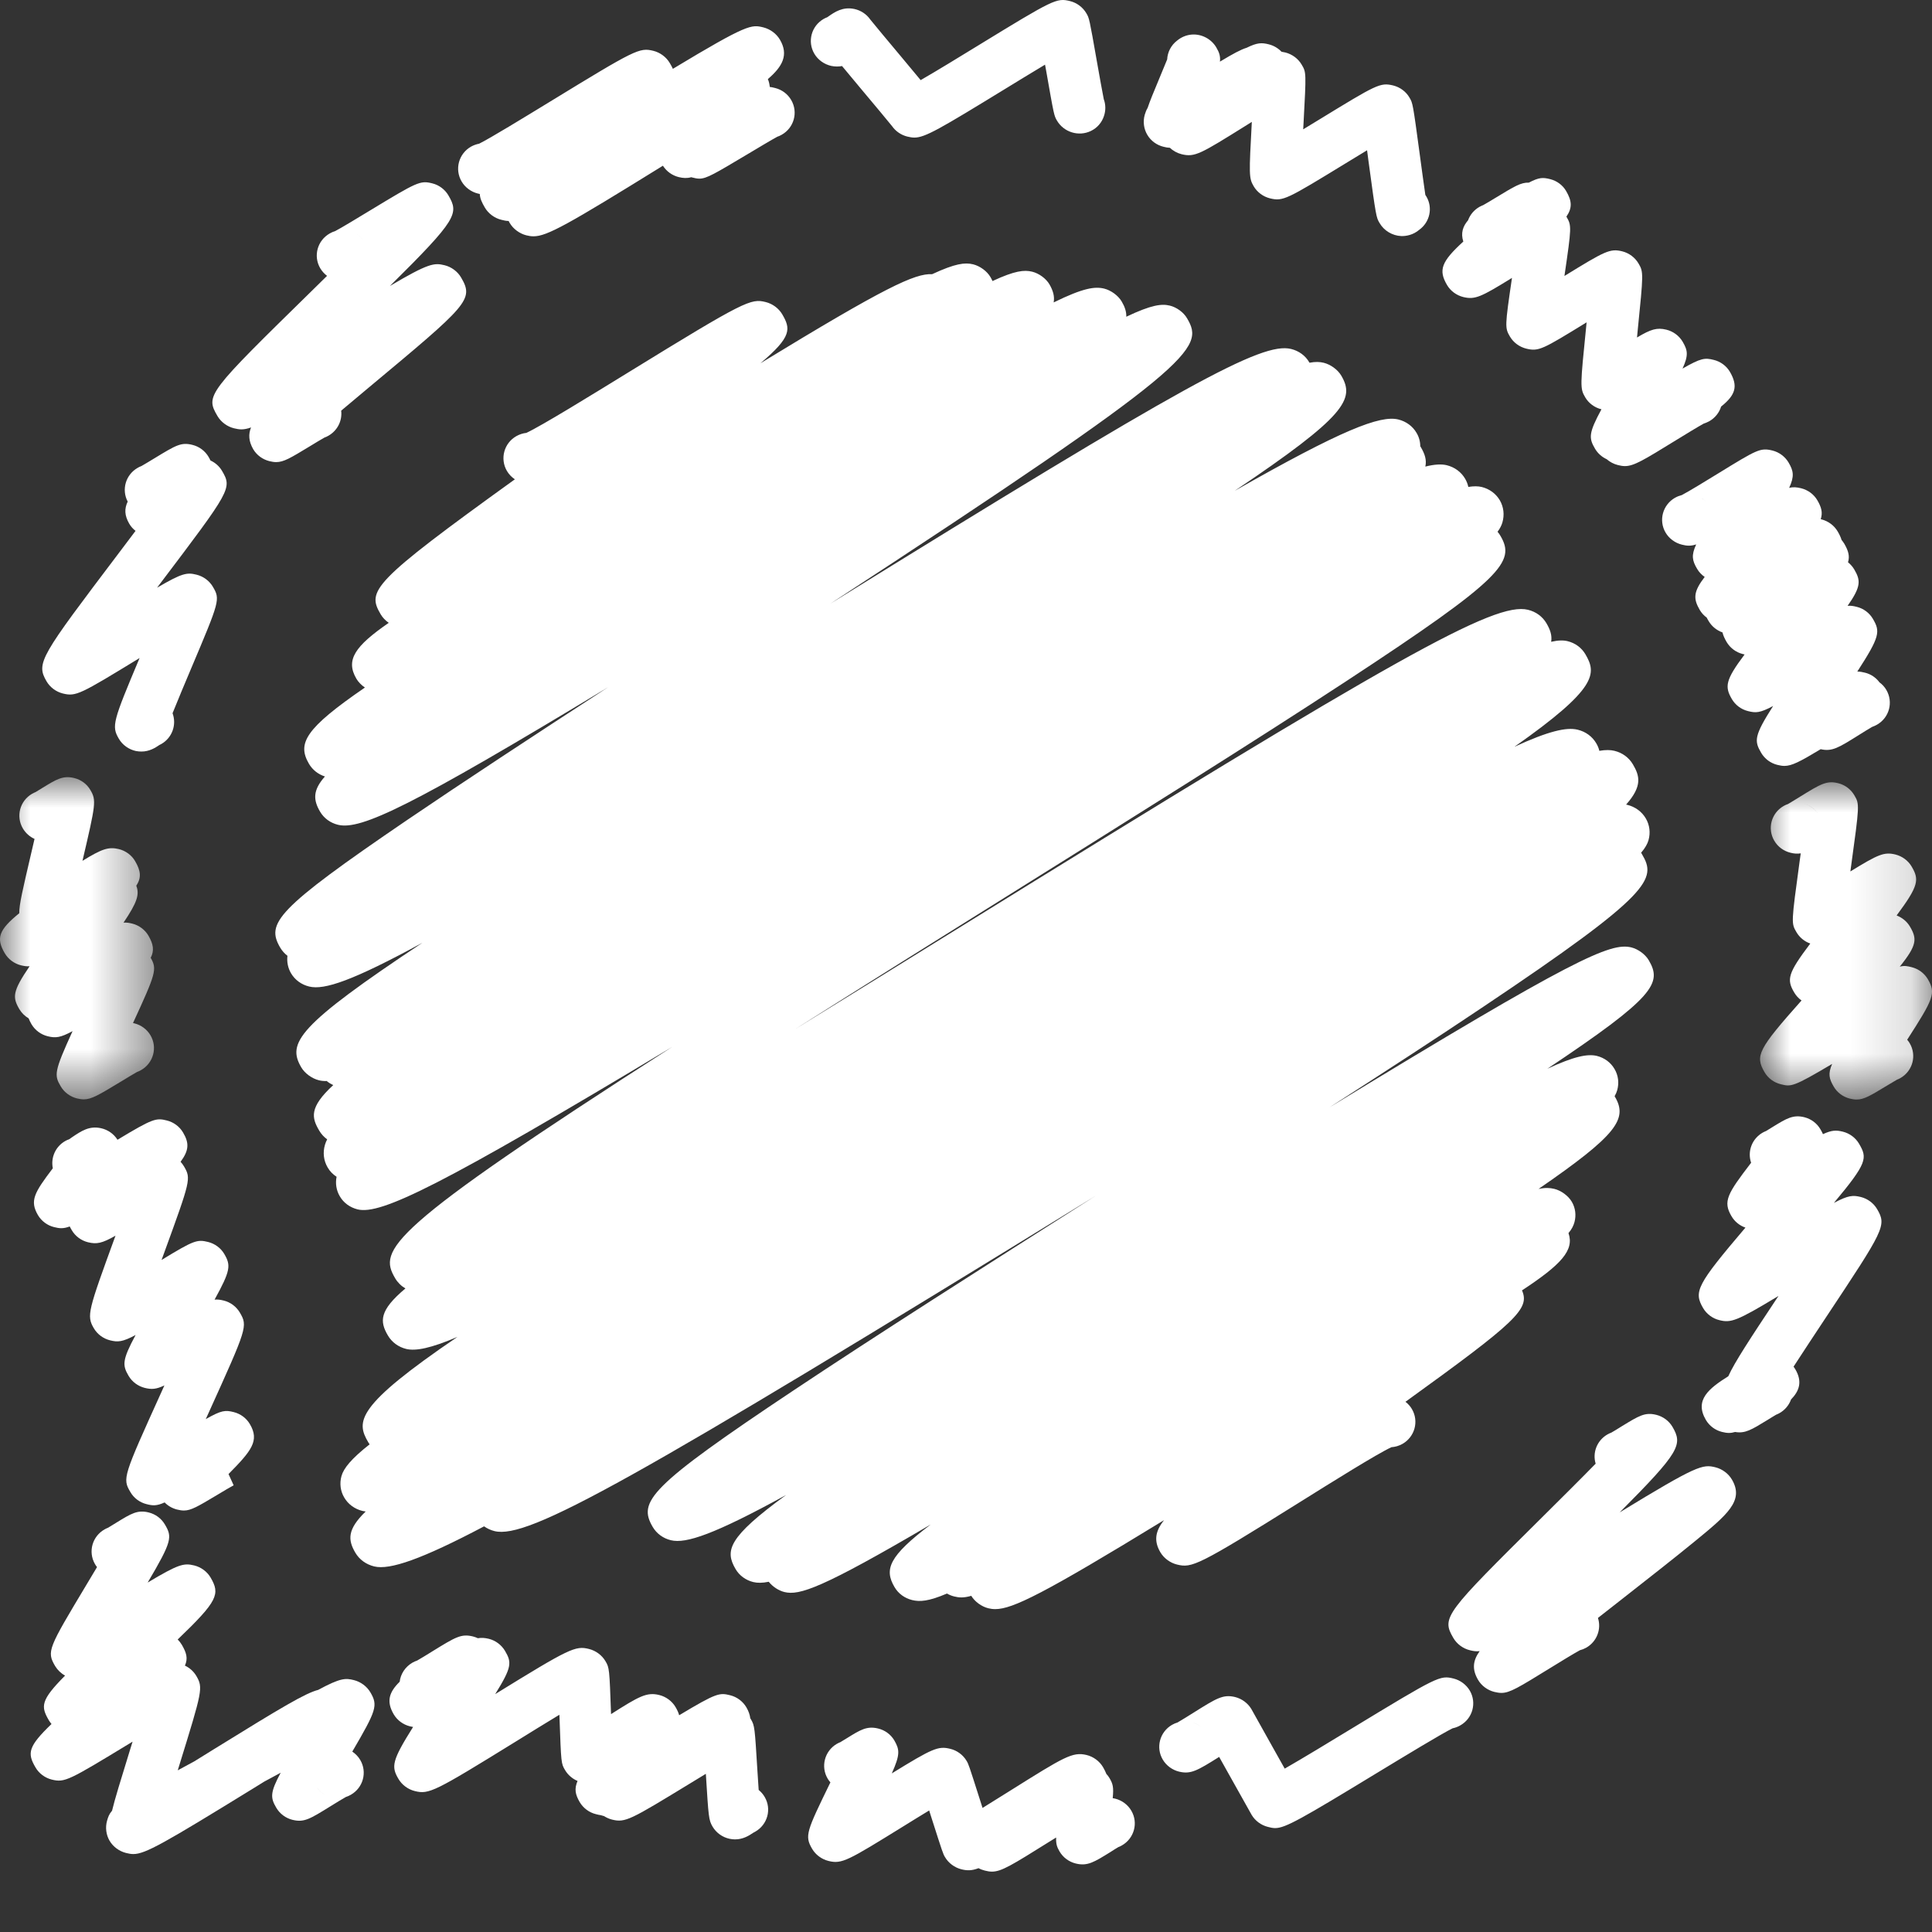 <?xml version="1.0" encoding="UTF-8"?>
<svg xmlns="http://www.w3.org/2000/svg" xmlns:xlink="http://www.w3.org/1999/xlink" width="32" height="32" viewBox="0 0 32 32">
  <rect x="0" y="0" width="32" height="32" fill="#333333" stroke="none"/>
  <defs>
    <polygon id="a" points="0 0 2.848 0 2.848 5.255 0 5.255"></polygon>
    <polygon id="c" points="0 0 2.553 0 2.553 5.337 0 5.337"></polygon>
  </defs>
  <g fill="none" fill-rule="evenodd">
    <path fill="#FFF" d="M19.892 28.6C19.851 28.569 19.805 28.546 19.757 28.531 19.804 28.545 19.85 28.568 19.892 28.6M24.076 27.802C23.849 27.746 23.819 27.761 22.372 28.64 22.035 28.845 21.579 29.122 21.279 29.294 21.221 29.191 21.156 29.074 21.091 28.959 20.914 28.642 20.74 28.331 20.727 28.308 20.668 28.209 20.569 28.136 20.456 28.108 20.258 28.061 20.153 28.126 19.766 28.369 19.683 28.421 19.563 28.496 19.503 28.53 19.472 28.539 19.442 28.552 19.412 28.569 19.208 28.687 19.14 28.946 19.26 29.146 19.319 29.245 19.418 29.317 19.53 29.344 19.723 29.39 19.828 29.329 20.193 29.1 20.24 29.184 20.291 29.274 20.342 29.366 20.527 29.697 20.717 30.036 20.73 30.058 20.788 30.157 20.887 30.231 21 30.259 21.043 30.27 21.079 30.279 21.12 30.279 21.289 30.279 21.551 30.13 22.821 29.357 23.271 29.084 23.877 28.716 24.06 28.626 24.104 28.617 24.147 28.601 24.187 28.578 24.392 28.462 24.462 28.205 24.345 28.003 24.287 27.904 24.188 27.83 24.076 27.802M28.413 24.303C28.2 24.251 28.113 24.265 26.827 25.05 27.83 24.043 27.873 23.927 27.701 23.632 27.642 23.533 27.545 23.462 27.433 23.434 27.246 23.388 27.149 23.448 26.861 23.624 26.796 23.664 26.732 23.705 26.69 23.728 26.668 23.736 26.645 23.747 26.624 23.759 26.45 23.859 26.374 24.061 26.429 24.243 26.157 24.521 25.824 24.851 25.544 25.129 23.934 26.726 23.871 26.788 24.072 27.13 24.13 27.23 24.233 27.306 24.346 27.333 24.4 27.347 24.447 27.355 24.508 27.348 24.396 27.504 24.378 27.647 24.481 27.823 24.539 27.922 24.638 27.995 24.75 28.023 24.793 28.033 24.83 28.04 24.868 28.04 25.007 28.04 25.155 27.949 25.658 27.639 25.825 27.536 26.069 27.386 26.168 27.333 26.204 27.324 26.239 27.31 26.273 27.291 26.45 27.19 26.527 26.982 26.467 26.798 26.587 26.703 26.706 26.611 26.817 26.524 27.267 26.171 27.721 25.816 28.057 25.541 28.613 25.086 28.892 24.857 28.686 24.506 28.628 24.407 28.525 24.331 28.413 24.303M18.47 29.791C18.456 29.788 18.443 29.785 18.43 29.783 18.448 29.602 18.433 29.547 18.378 29.453 18.363 29.427 18.345 29.403 18.325 29.382 18.311 29.346 18.293 29.31 18.27 29.27 18.211 29.17 18.109 29.095 17.996 29.068 17.764 29.013 17.627 29.098 16.737 29.656 16.599 29.743 16.427 29.851 16.274 29.945 16.261 29.907 16.249 29.868 16.237 29.829 16.044 29.223 16.042 29.22 16.01 29.166 15.952 29.067 15.852 28.993 15.739 28.966 15.54 28.916 15.443 28.959 14.771 29.373 14.912 29.057 14.902 28.981 14.81 28.822 14.751 28.725 14.654 28.655 14.542 28.629 14.358 28.585 14.25 28.652 14.035 28.785 13.992 28.811 13.95 28.838 13.92 28.855 13.9 28.863 13.88 28.873 13.86 28.884 13.657 29.003 13.59 29.262 13.71 29.462 13.723 29.483 13.738 29.503 13.754 29.522 13.357 30.337 13.325 30.406 13.451 30.622 13.509 30.721 13.609 30.795 13.722 30.823 13.945 30.879 14.043 30.818 14.967 30.247 15.093 30.169 15.249 30.072 15.39 29.987 15.4 30.018 15.41 30.05 15.42 30.082 15.618 30.701 15.62 30.706 15.652 30.759 15.71 30.859 15.812 30.934 15.926 30.962 16.018 30.984 16.091 30.987 16.208 30.943 16.241 30.961 16.277 30.974 16.313 30.983 16.355 30.994 16.392 31 16.43 31 16.587 31 16.761 30.892 17.383 30.503 17.418 30.482 17.454 30.459 17.493 30.435 17.489 30.542 17.506 30.592 17.55 30.667 17.609 30.767 17.707 30.839 17.82 30.866 18.012 30.913 18.123 30.842 18.393 30.675 18.442 30.643 18.49 30.613 18.523 30.594 18.543 30.587 18.561 30.578 18.58 30.567 18.785 30.452 18.857 30.194 18.739 29.992 18.681 29.892 18.583 29.819 18.47 29.791M30.821 19.826C30.694 19.795 30.619 19.794 30.375 19.924 30.931 19.259 30.931 19.182 30.792 18.944 30.734 18.845 30.636 18.772 30.523 18.744 30.414 18.717 30.341 18.717 30.194 18.785 30.183 18.76 30.17 18.735 30.154 18.708 30.097 18.607 30 18.534 29.887 18.505 29.699 18.458 29.59 18.526 29.369 18.661 29.325 18.688 29.282 18.715 29.252 18.733 29.232 18.741 29.213 18.75 29.195 18.76 29.016 18.863 28.94 19.073 29.004 19.259 28.61 19.773 28.534 19.899 28.679 20.144 28.73 20.232 28.813 20.3 28.91 20.333 28.105 21.28 28.049 21.393 28.209 21.666 28.267 21.765 28.367 21.839 28.479 21.866 28.668 21.913 28.763 21.885 29.457 21.465 28.976 22.19 28.73 22.564 28.626 22.795 28.305 22.997 28.061 23.189 28.255 23.519 28.313 23.617 28.409 23.689 28.521 23.717 28.564 23.728 28.601 23.734 28.637 23.734 28.67 23.734 28.702 23.729 28.739 23.718 28.905 23.747 29.012 23.68 29.272 23.521 29.328 23.487 29.382 23.452 29.418 23.432 29.437 23.425 29.455 23.416 29.473 23.406 29.566 23.354 29.632 23.272 29.665 23.18 29.802 23.039 29.858 22.884 29.734 22.676 29.725 22.662 29.717 22.649 29.707 22.636 29.873 22.379 30.077 22.072 30.237 21.83 31.213 20.359 31.251 20.301 31.091 20.027 31.033 19.928 30.934 19.854 30.821 19.826M12.566 29.647C12.559 29.539 12.551 29.422 12.545 29.325 12.501 28.611 12.5 28.583 12.437 28.476 12.433 28.47 12.43 28.465 12.427 28.46 12.42 28.403 12.4 28.343 12.362 28.278 12.304 28.18 12.207 28.107 12.095 28.079 11.917 28.035 11.872 28.036 11.249 28.41 11.238 28.367 11.218 28.324 11.19 28.276 11.132 28.176 11.03 28.101 10.916 28.074 10.712 28.025 10.586 28.095 10.121 28.391 10.094 27.639 10.093 27.623 10.028 27.514 9.97 27.415 9.868 27.34 9.755 27.312 9.531 27.256 9.436 27.298 8.202 28.06 8.481 27.611 8.477 27.535 8.364 27.343 8.305 27.244 8.206 27.17 8.093 27.143 8.029 27.128 7.975 27.124 7.915 27.134 7.889 27.122 7.862 27.112 7.834 27.105 7.64 27.057 7.548 27.113 7.162 27.351 7.064 27.411 6.966 27.473 6.909 27.504 6.882 27.513 6.856 27.525 6.831 27.539 6.71 27.609 6.635 27.728 6.62 27.855 6.445 28.027 6.395 28.179 6.521 28.394 6.579 28.493 6.678 28.566 6.792 28.594 6.809 28.598 6.826 28.601 6.842 28.604 6.49 29.164 6.478 29.259 6.6 29.465 6.658 29.564 6.76 29.639 6.872 29.666 7.105 29.724 7.198 29.676 8.539 28.848 8.766 28.707 9.035 28.541 9.265 28.402 9.266 28.416 9.266 28.43 9.267 28.443 9.294 29.208 9.294 29.208 9.359 29.318 9.406 29.398 9.48 29.462 9.566 29.498 9.51 29.63 9.528 29.722 9.602 29.849 9.66 29.947 9.758 30.021 9.87 30.048 9.899 30.056 9.926 30.062 9.951 30.065 9.965 30.069 9.978 30.073 9.992 30.077 9.996 30.078 10 30.079 10.004 30.08 10.045 30.106 10.089 30.126 10.137 30.138 10.358 30.193 10.44 30.143 11.445 29.53 11.522 29.483 11.607 29.431 11.691 29.38 11.736 30.101 11.738 30.144 11.802 30.254 11.863 30.357 11.966 30.431 12.083 30.456 12.115 30.463 12.146 30.466 12.175 30.466 12.305 30.466 12.404 30.406 12.478 30.355 12.488 30.35 12.499 30.345 12.508 30.339 12.713 30.223 12.784 29.965 12.666 29.764 12.64 29.719 12.606 29.68 12.566 29.647"></path>
    <g transform="translate(29.152 12.957)">
      <mask id="b" fill="#fff">
        <use xlink:href="#a"></use>
      </mask>
      <path fill="#FFF" d="M0.717,0.35 C0.815,0.376 0.911,0.436 0.975,0.544 C0.916,0.445 0.822,0.378 0.717,0.35 M2.437,4.264 C2.875,3.584 2.915,3.495 2.779,3.261 C2.721,3.163 2.624,3.091 2.513,3.063 C2.44,3.045 2.392,3.033 2.314,3.054 C2.604,2.694 2.6,2.591 2.484,2.392 C2.435,2.307 2.354,2.241 2.262,2.206 C2.63,1.711 2.638,1.612 2.511,1.396 C2.453,1.297 2.354,1.224 2.241,1.196 C2.055,1.151 1.957,1.193 1.496,1.477 C1.499,1.457 1.502,1.438 1.504,1.418 C1.649,0.364 1.649,0.364 1.561,0.214 C1.503,0.115 1.405,0.042 1.293,0.015 C1.102,-0.032 1.002,0.03 0.67,0.234 C0.591,0.283 0.512,0.332 0.463,0.36 C0.438,0.368 0.414,0.379 0.39,0.393 C0.186,0.51 0.117,0.768 0.236,0.969 C0.294,1.068 0.391,1.14 0.504,1.167 C0.567,1.183 0.62,1.186 0.674,1.177 C0.668,1.221 0.662,1.264 0.656,1.305 C0.516,2.334 0.516,2.334 0.602,2.481 C0.653,2.569 0.735,2.637 0.832,2.671 C0.46,3.164 0.437,3.265 0.566,3.482 C0.596,3.534 0.638,3.579 0.687,3.614 C-0.037,4.427 -0.084,4.531 0.075,4.803 C0.132,4.901 0.229,4.973 0.341,5.001 C0.514,5.044 0.542,5.052 1.194,4.665 C1.123,4.829 1.144,4.911 1.22,5.04 C1.277,5.139 1.373,5.21 1.485,5.239 C1.527,5.249 1.564,5.255 1.599,5.255 C1.72,5.255 1.827,5.191 2.071,5.043 C2.147,4.998 2.222,4.952 2.266,4.927 C2.286,4.919 2.307,4.91 2.327,4.898 C2.53,4.78 2.598,4.522 2.478,4.321 C2.466,4.301 2.452,4.282 2.437,4.264" mask="url(#b)"></path>
    </g>
    <path fill="#FFF" d="M5.411 29.743C5.411 29.743 5.411 29.743 5.411 29.743 5.431 29.752 5.452 29.76 5.472 29.766 5.452 29.76 5.431 29.752 5.411 29.743L5.411 29.743ZM5.374 29.723C5.318 29.69 5.266 29.641 5.227 29.575 5.264 29.637 5.315 29.688 5.374 29.723L5.374 29.723ZM6.135 28.031C6.077 27.932 5.975 27.856 5.862 27.828 5.725 27.794 5.643 27.788 5.27 27.99 5.062 28.043 4.681 28.268 3.55 28.968 3.444 29.033 3.33 29.103 3.216 29.175 3.118 29.227 3.028 29.276 2.944 29.322 2.954 29.289 2.964 29.256 2.974 29.225 3.352 28.002 3.366 27.955 3.252 27.759 3.208 27.685 3.142 27.625 3.063 27.588 3.117 27.466 3.087 27.372 3.011 27.242 2.992 27.21 2.969 27.181 2.943 27.155 3.612 26.514 3.648 26.403 3.488 26.129 3.43 26.03 3.33 25.957 3.218 25.929 3.043 25.886 2.956 25.907 2.446 26.212 2.854 25.522 2.853 25.457 2.731 25.25 2.673 25.151 2.576 25.079 2.463 25.051 2.278 25.005 2.174 25.068 1.924 25.222 1.874 25.253 1.823 25.285 1.79 25.304 1.771 25.311 1.752 25.32 1.735 25.33 1.529 25.444 1.456 25.701 1.572 25.904 1.582 25.922 1.594 25.94 1.607 25.956 1.547 26.057 1.487 26.157 1.434 26.245.796 27.309.771 27.351.913 27.595.953 27.661 1.01 27.716 1.078 27.753.669 28.165.675 28.264.81 28.495.823 28.516.837 28.536.853 28.555.465 28.928.449 29.038.588 29.274.645 29.373.744 29.447.856 29.475 1.074 29.529 1.135 29.492 2.17 28.863 2.178 28.858 2.187 28.852 2.196 28.847 2.182 28.893 2.168 28.937 2.155 28.979 1.994 29.501 1.901 29.802 1.856 29.991 1.807 30.047 1.791 30.095 1.773 30.158 1.742 30.267 1.757 30.39 1.815 30.489 1.873 30.588 1.975 30.663 2.088 30.691 2.13 30.701 2.166 30.709 2.208 30.709 2.406 30.709 2.714 30.533 4.199 29.619 4.256 29.584 4.315 29.548 4.375 29.51 4.473 29.457 4.564 29.408 4.649 29.362 4.471 29.694 4.479 29.777 4.576 29.942 4.634 30.041 4.731 30.114 4.844 30.142 5.036 30.189 5.129 30.131 5.476 29.916 5.571 29.858 5.669 29.796 5.728 29.764 5.756 29.755 5.784 29.743 5.811 29.727 6.016 29.61 6.085 29.352 5.967 29.151 5.934 29.095 5.889 29.048 5.835 29.012 6.237 28.325 6.262 28.248 6.135 28.031L6.135 28.031ZM28.183 8.252C28.211 8.268 28.238 8.29 28.263 8.315 28.239 8.29 28.212 8.269 28.183 8.252M27.856 8.2C27.818 8.21 27.78 8.224 27.743 8.245 27.539 8.362 27.469 8.62 27.587 8.821 27.645 8.92 27.744 8.993 27.857 9.021 27.94 9.042 28.003 9.047 28.094 9.017 28.01 9.201 28.029 9.285 28.109 9.421 28.14 9.475 28.184 9.521 28.235 9.556 28.046 9.802 28.045 9.917 28.153 10.102 28.182 10.152 28.222 10.195 28.269 10.23 28.278 10.248 28.288 10.267 28.3 10.286 28.351 10.374 28.434 10.441 28.53 10.475 28.541 10.524 28.564 10.575 28.598 10.633 28.656 10.732 28.754 10.805 28.866 10.833 28.876 10.836 28.886 10.838 28.896 10.84 28.576 11.266 28.565 11.373 28.685 11.579 28.743 11.678 28.841 11.751 28.953 11.778 29.08 11.81 29.148 11.811 29.368 11.694 29.052 12.19 29.054 12.271 29.171 12.47 29.229 12.569 29.328 12.642 29.44 12.669 29.482 12.679 29.519 12.686 29.556 12.686 29.677 12.685 29.806 12.62 30.156 12.409 30.346 12.452 30.452 12.385 30.792 12.172 30.874 12.121 30.956 12.069 31.008 12.04 31.035 12.03 31.063 12.018 31.089 12.003 31.294 11.886 31.362 11.628 31.243 11.426 31.215 11.378 31.176 11.335 31.13 11.302 31.071 11.222 30.985 11.164 30.887 11.141 30.841 11.129 30.807 11.124 30.763 11.123 31.14 10.541 31.144 10.46 31.021 10.25 30.963 10.151 30.865 10.078 30.753 10.051 30.697 10.037 30.654 10.029 30.602 10.035 30.828 9.712 30.819 9.615 30.712 9.431 30.685 9.386 30.65 9.346 30.609 9.313 30.64 9.212 30.615 9.123 30.548 9.007 30.534 8.984 30.519 8.963 30.502 8.943 30.489 8.899 30.468 8.854 30.438 8.803 30.38 8.704 30.283 8.632 30.171 8.603 30.166 8.602 30.161 8.601 30.157 8.599 30.193 8.489 30.168 8.401 30.101 8.286 30.043 8.187 29.945 8.115 29.832 8.087 29.76 8.07 29.705 8.063 29.634 8.081 29.724 7.886 29.705 7.799 29.625 7.662 29.567 7.563 29.469 7.49 29.357 7.462 29.155 7.413 29.102 7.446 28.446 7.849 28.252 7.968 27.968 8.142 27.856 8.2M4.139 23.588C4.081 23.489 3.984 23.417 3.872 23.389 3.732 23.354 3.67 23.356 3.408 23.505 3.426 23.466 3.443 23.428 3.46 23.391 4.093 21.993 4.105 21.966 3.973 21.741 3.915 21.642 3.817 21.568 3.704 21.541 3.648 21.527 3.602 21.521 3.554 21.526 3.821 21.042 3.825 20.958 3.715 20.77 3.657 20.671 3.559 20.599 3.447 20.571 3.265 20.526 3.21 20.543 2.676 20.869 2.691 20.828 2.705 20.788 2.719 20.751 3.158 19.545 3.166 19.522 3.048 19.32 3.032 19.292 3.012 19.266 2.991 19.243 3.133 19.05 3.134 18.931 3.032 18.758 2.974 18.659 2.876 18.587 2.765 18.559 2.585 18.514 2.535 18.523 1.946 18.878 1.886 18.782 1.787 18.712 1.674 18.687 1.479 18.643 1.347 18.733 1.195 18.835 1.178 18.847 1.16 18.859 1.145 18.87 1.124 18.877 1.102 18.887 1.082 18.898.917 18.991.839 19.176.875 19.35.566 19.757.49 19.888.629 20.127.687 20.225.785 20.298.897 20.325.985 20.347 1.047 20.354 1.155 20.314 1.165 20.334 1.176 20.355 1.189 20.376 1.247 20.476 1.347 20.549 1.459 20.576 1.601 20.61 1.687 20.595 1.913 20.467 1.458 21.715 1.431 21.79 1.554 22 1.612 22.099 1.71 22.172 1.823 22.2 1.951 22.232 2.026 22.229 2.246 22.112 2.023 22.526 2.026 22.612 2.129 22.787 2.187 22.887 2.286 22.96 2.398 22.988 2.509 23.015 2.583 23.013 2.723 22.947 2.708 22.981 2.693 23.015 2.678 23.047 2.038 24.46 2.026 24.487 2.159 24.712 2.216 24.812 2.314 24.885 2.426 24.913 2.53 24.94 2.593 24.945 2.727 24.885 2.781 24.941 2.852 24.982 2.93 25.002 2.974 25.013 3.01 25.019 3.046 25.019 3.164 25.019 3.275 24.953 3.59 24.765 3.708 24.694 3.825 24.624 3.87 24.601L3.785 24.415C4.167 24.028 4.301 23.863 4.139 23.588M24.237 4.92C24.432 4.967 24.531 4.919 25.043 4.603 24.925 5.409 24.925 5.43 25.009 5.574 25.067 5.673 25.166 5.746 25.278 5.774 25.486 5.825 25.548 5.788 26.279 5.339 26.277 5.361 26.275 5.382 26.273 5.402 26.173 6.394 26.169 6.433 26.255 6.579 26.313 6.679 26.412 6.752 26.525 6.779 26.312 7.174 26.314 7.254 26.418 7.431 26.462 7.507 26.531 7.569 26.612 7.606 26.665 7.652 26.729 7.686 26.798 7.703 26.839 7.713 26.876 7.72 26.913 7.72 27.063 7.72 27.224 7.621 27.757 7.293 27.909 7.2 28.13 7.064 28.219 7.016 28.25 7.006 28.282 6.993 28.312 6.976 28.409 6.921 28.477 6.832 28.507 6.734 28.749 6.54 28.79 6.395 28.653 6.159 28.595 6.06 28.497 5.988 28.385 5.961 28.239 5.924 28.174 5.929 27.868 6.105 27.97 5.881 27.953 5.802 27.87 5.66 27.812 5.561 27.712 5.487 27.598 5.46 27.444 5.423 27.345 5.452 27.114 5.59 27.117 5.553 27.121 5.518 27.124 5.486 27.221 4.525 27.223 4.506 27.139 4.364 27.081 4.265 26.982 4.191 26.87 4.163 26.667 4.113 26.587 4.156 25.912 4.571 26.031 3.757 26.031 3.738 25.947 3.592 25.946 3.591 25.945 3.59 25.944 3.589 26.046 3.44 26.035 3.327 25.94 3.164 25.883 3.066 25.787 2.995 25.675 2.967 25.555 2.937 25.493 2.936 25.322 3.025 25.192 3.02 25.08 3.089 24.791 3.264 24.704 3.317 24.617 3.37 24.567 3.397 24.546 3.405 24.526 3.415 24.505 3.426 24.414 3.478 24.349 3.557 24.316 3.648 24.229 3.749 24.192 3.862 24.237 4.001 23.875 4.332 23.821 4.471 23.967 4.72 24.025 4.819 24.124 4.892 24.237 4.92"></path>
    <g transform="translate(0 12.872)">
      <mask id="d" fill="#fff">
        <use xlink:href="#c"></use>
      </mask>
      <path fill="#FFF" d="M0.792,4.292 C0.921,4.324 1.001,4.315 1.202,4.207 C0.895,4.88 0.896,4.935 1.006,5.122 C1.064,5.22 1.16,5.292 1.273,5.321 C1.315,5.331 1.352,5.337 1.388,5.337 C1.515,5.337 1.639,5.263 1.999,5.045 C2.109,4.978 2.216,4.913 2.272,4.882 C2.295,4.874 2.317,4.864 2.337,4.852 C2.542,4.735 2.611,4.476 2.492,4.275 C2.434,4.177 2.338,4.106 2.226,4.078 C2.218,4.076 2.211,4.075 2.203,4.073 C2.583,3.248 2.604,3.182 2.496,2.992 C2.558,2.873 2.541,2.768 2.459,2.626 C2.401,2.527 2.303,2.454 2.191,2.426 C2.138,2.413 2.095,2.406 2.046,2.41 C2.271,2.075 2.314,1.944 2.257,1.798 C2.346,1.664 2.331,1.55 2.238,1.391 C2.18,1.291 2.079,1.218 1.966,1.191 C1.796,1.151 1.687,1.189 1.366,1.386 C1.586,0.445 1.598,0.385 1.498,0.215 C1.441,0.115 1.344,0.043 1.23,0.015 C1.045,-0.032 0.932,0.037 0.709,0.174 C0.665,0.201 0.621,0.229 0.59,0.247 C0.571,0.255 0.551,0.264 0.532,0.275 C0.328,0.393 0.26,0.651 0.38,0.852 C0.425,0.927 0.492,0.987 0.572,1.023 C0.553,1.104 0.535,1.184 0.518,1.255 C0.374,1.868 0.317,2.114 0.319,2.254 C-0.022,2.531 -0.068,2.667 0.079,2.917 C0.137,3.016 0.237,3.09 0.349,3.117 C0.399,3.129 0.444,3.136 0.49,3.132 C0.205,3.551 0.205,3.645 0.32,3.842 C0.357,3.905 0.411,3.958 0.474,3.995 C0.486,4.026 0.502,4.058 0.522,4.093 C0.581,4.192 0.679,4.265 0.792,4.292" mask="url(#d)"></path>
    </g>
    <path fill="#FFF" d="M19.219 25.71C19.277 25.809 19.383 25.887 19.496 25.914 19.741 25.973 19.836 25.94 21.517 24.888 22.067 24.544 22.807 24.081 23.047 23.97 23.109 23.966 23.172 23.948 23.23 23.915 23.434 23.798 23.504 23.541 23.386 23.339 23.36 23.293 23.322 23.252 23.279 23.218 25.111 21.895 25.344 21.68 25.209 21.373 25.859 20.945 26.078 20.708 25.979 20.424 26.036 20.356 26.062 20.3 26.078 20.243 26.109 20.127 26.094 20.007 26.034 19.905 25.976 19.806 25.856 19.718 25.742 19.691 25.671 19.674 25.594 19.669 25.483 19.693 26.776 18.802 26.965 18.535 26.749 18.167 26.747 18.164 26.745 18.16 26.743 18.157 26.763 18.122 26.777 18.089 26.786 18.057 26.82 17.936 26.804 17.811 26.741 17.705 26.678 17.597 26.574 17.52 26.448 17.489 26.296 17.453 26.074 17.495 25.629 17.702 27.412 16.512 27.531 16.284 27.309 15.905 27.251 15.806 27.132 15.72 27.02 15.692 26.674 15.608 26.083 15.864 22.023 18.34 22.951 17.743 23.821 17.177 24.566 16.677 27.377 14.795 27.437 14.558 27.198 14.151 27.193 14.142 27.188 14.133 27.182 14.124 27.25 14.044 27.288 13.976 27.305 13.914 27.339 13.791 27.323 13.664 27.26 13.556 27.194 13.443 27.084 13.363 26.951 13.33 26.945 13.329 26.939 13.328 26.933 13.327 27.207 13.019 27.158 12.85 27.046 12.66 26.98 12.548 26.872 12.468 26.74 12.436 26.676 12.42 26.595 12.418 26.49 12.436 26.48 12.393 26.463 12.351 26.44 12.313 26.374 12.199 26.264 12.118 26.13 12.086 25.947 12.041 25.647 12.109 25.084 12.369 26.465 11.399 26.446 11.155 26.259 10.836 26.195 10.728 26.091 10.651 25.965 10.62 25.896 10.603 25.81 10.603 25.692 10.63 25.71 10.521 25.674 10.426 25.614 10.323 25.548 10.211 25.44 10.132 25.308 10.1 24.757 9.965 23.16 10.859 15.826 15.404 14.971 15.934 14.067 16.494 13.176 17.042 14.332 16.311 15.517 15.569 16.59 14.899 18.748 13.549 20.787 12.274 22.311 11.274 24.899 9.576 25.103 9.303 24.853 8.877 24.839 8.852 24.823 8.829 24.804 8.808 24.845 8.753 24.87 8.702 24.884 8.655 24.921 8.528 24.906 8.397 24.841 8.285 24.776 8.176 24.671 8.098 24.542 8.066 24.484 8.052 24.412 8.05 24.32 8.065 24.31 8.018 24.292 7.972 24.267 7.929 24.201 7.817 24.093 7.737 23.961 7.705 23.876 7.685 23.764 7.689 23.608 7.728 23.633 7.616 23.598 7.517 23.535 7.409 23.531 7.403 23.528 7.397 23.524 7.391 23.524 7.314 23.503 7.237 23.462 7.169 23.398 7.059 23.29 6.98 23.161 6.948 22.86 6.874 22.226 7.119 20.45 8.13 22.297 6.889 22.443 6.61 22.216 6.222 22.158 6.123 22.039 6.037 21.926 6.009 21.862 5.993 21.79 5.989 21.69 6.008L21.685 6C21.621 5.89 21.514 5.812 21.385 5.78 20.901 5.661 19.656 6.342 13.753 9.999 19.821 6.034 19.954 5.77 19.662 5.273 19.605 5.173 19.489 5.09 19.377 5.062 19.24 5.029 19.075 5.047 18.655 5.246 18.658 5.164 18.631 5.082 18.579 4.994 18.521 4.895 18.401 4.808 18.288 4.78 18.134 4.743 17.944 4.768 17.452 5.009 17.47 4.91 17.443 4.816 17.383 4.711 17.325 4.612 17.209 4.528 17.096 4.5 16.965 4.468 16.811 4.482 16.439 4.655 16.429 4.633 16.418 4.611 16.405 4.589 16.347 4.49 16.231 4.406 16.118 4.378 15.984 4.345 15.825 4.362 15.44 4.541 15.153 4.527 14.663 4.755 12.595 6.017 13.121 5.575 13.095 5.444 12.956 5.205 12.898 5.107 12.794 5.03 12.682 5.003 12.437 4.942 12.345 4.975 10.422 6.159 9.801 6.541 8.965 7.056 8.718 7.17 8.661 7.176 8.605 7.194 8.552 7.224 8.348 7.34 8.278 7.598 8.396 7.8 8.428 7.855 8.474 7.903 8.528 7.939 6.147 9.654 6.077 9.786 6.306 10.176 6.337 10.229 6.384 10.278 6.439 10.316 5.88 10.702 5.72 10.93 5.903 11.242 5.935 11.297 5.986 11.348 6.044 11.388 5.047 12.072 4.921 12.315 5.118 12.652 5.177 12.752 5.27 12.825 5.382 12.861 5.178 13.09 5.188 13.25 5.301 13.443 5.365 13.552 5.471 13.63 5.598 13.661 5.976 13.754 6.813 13.355 10.073 11.382 8.82 12.197 7.667 12.954 6.742 13.583 4.561 15.068 4.406 15.294 4.642 15.697 4.673 15.749 4.714 15.795 4.761 15.831 4.749 15.932 4.769 16.032 4.82 16.12 4.885 16.23 4.992 16.309 5.121 16.34 5.37 16.402 5.84 16.245 6.997 15.615 4.923 16.992 4.754 17.276 4.99 17.679 5.048 17.778 5.167 17.864 5.28 17.892 5.319 17.902 5.361 17.907 5.411 17.905 5.444 17.932 5.48 17.955 5.52 17.972 5.114 18.346 5.164 18.516 5.287 18.726 5.321 18.784 5.366 18.833 5.419 18.871 5.403 18.902 5.391 18.931 5.383 18.959 5.344 19.089 5.36 19.223 5.427 19.337 5.463 19.4 5.514 19.452 5.575 19.491 5.552 19.603 5.571 19.717 5.628 19.814 5.691 19.923 5.796 19.999 5.922 20.031 6.305 20.126 7.291 19.649 11.135 17.339 6.373 20.392 6.269 20.701 6.545 21.172 6.586 21.242 6.645 21.3 6.715 21.341 6.281 21.705 6.287 21.886 6.425 22.12 6.49 22.231 6.598 22.311 6.729 22.343 6.885 22.38 7.134 22.333 7.577 22.143 5.889 23.29 5.898 23.545 6.098 23.886 6.105 23.899 6.113 23.911 6.122 23.923 5.819 24.161 5.692 24.319 5.656 24.448 5.622 24.57 5.638 24.696 5.701 24.803 5.766 24.915 5.874 24.994 6.004 25.026 6.021 25.03 6.039 25.033 6.057 25.035 5.747 25.335 5.763 25.508 5.885 25.717 5.952 25.831 6.063 25.912 6.198 25.945 6.455 26.008 6.983 25.827 8.018 25.281 8.069 25.317 8.127 25.344 8.191 25.36 8.746 25.496 10.424 24.563 18.143 19.809 16.261 21.005 14.49 22.132 13.147 23.027 10.74 24.631 10.566 24.872 10.811 25.291 10.876 25.401 10.983 25.48 11.112 25.511 11.361 25.572 11.833 25.413 13.02 24.762 12.055 25.465 12.005 25.684 12.183 25.988 12.246 26.096 12.351 26.173 12.477 26.204 12.544 26.22 12.625 26.221 12.733 26.199 12.796 26.279 12.895 26.345 12.992 26.369 13.24 26.43 13.612 26.309 15.416 25.25 14.72 25.777 14.643 25.993 14.816 26.287 14.879 26.395 14.983 26.471 15.108 26.502 15.235 26.533 15.38 26.524 15.685 26.394 15.723 26.416 15.763 26.432 15.803 26.442 15.881 26.461 15.954 26.47 16.087 26.432 16.146 26.529 16.259 26.611 16.37 26.638 16.406 26.647 16.443 26.652 16.485 26.652 16.771 26.652 17.288 26.397 19.281 25.178 19.135 25.36 19.108 25.521 19.219 25.71M19.272 2.431C19.31 2.441 19.344 2.447 19.378 2.448 19.432 2.5 19.501 2.537 19.574 2.555 19.79 2.607 19.885 2.549 20.627 2.086 20.661 2.065 20.697 2.042 20.734 2.019 20.687 2.895 20.685 2.949 20.765 3.085 20.823 3.184 20.922 3.257 21.034 3.285 21.252 3.338 21.31 3.303 22.295 2.701 22.399 2.637 22.523 2.561 22.643 2.489 22.651 2.547 22.658 2.604 22.665 2.657 22.792 3.597 22.795 3.602 22.85 3.694 22.923 3.821 23.062 3.904 23.21 3.91 23.214 3.91 23.219 3.91 23.224 3.91 23.287 3.91 23.404 3.895 23.51 3.804 23.681 3.679 23.735 3.445 23.627 3.258 23.622 3.248 23.615 3.238 23.608 3.228 23.582 3.052 23.543 2.76 23.514 2.546 23.401 1.71 23.4 1.708 23.345 1.616 23.288 1.517 23.189 1.444 23.077 1.416 22.859 1.363 22.802 1.399 21.843 1.985 21.765 2.033 21.675 2.087 21.585 2.142 21.587 2.105 21.589 2.068 21.591 2.034 21.636 1.199 21.636 1.199 21.56 1.071 21.502.971 21.401.897 21.288.869 21.266.864 21.246.86 21.226.857 21.169.797 21.095.754 21.014.734 20.898.705 20.825.704 20.649.791 20.553.82 20.425.889 20.206 1.021 20.216.932 20.195.869 20.146.786 20.063.644 19.899.558 19.734.573 19.646.581 19.563.617 19.497.672 19.396.749 19.338.864 19.332.984 19.297 1.072 19.239 1.21 19.197 1.311 19.107 1.527 19.045 1.676 19.008 1.788 18.987 1.822 18.973 1.859 18.96 1.903 18.929 2.013 18.944 2.134 19.003 2.233 19.061 2.332 19.159 2.404 19.272 2.431M1.04 11.486C1.258 11.54 1.323 11.503 2.312 10.899 1.868 11.952 1.846 12.027 1.968 12.235 2.028 12.339 2.132 12.413 2.25 12.439 2.282 12.445 2.313 12.448 2.342 12.448 2.47 12.448 2.569 12.389 2.639 12.34 2.65 12.335 2.661 12.329 2.672 12.323 2.854 12.218 2.928 12.002 2.858 11.813 2.946 11.594 3.072 11.294 3.168 11.067 3.64 9.95 3.649 9.929 3.526 9.719 3.468 9.62 3.369 9.547 3.257 9.519 3.098 9.479 3.02 9.489 2.602 9.734 2.619 9.712 2.636 9.689 2.652 9.667 3.824 8.118 3.847 8.088 3.678 7.8 3.634 7.724 3.566 7.664 3.486 7.627 3.477 7.608 3.467 7.588 3.455 7.568 3.397 7.469 3.301 7.397 3.189 7.369 3.001 7.321 2.916 7.373 2.561 7.589 2.476 7.64 2.392 7.692 2.343 7.719 2.321 7.727 2.3 7.737 2.28 7.749 2.081 7.863 2.01 8.11 2.115 8.308 2.058 8.428 2.062 8.538 2.141 8.675 2.168 8.721 2.204 8.761 2.245 8.793 2.15 8.921 2.054 9.046 1.966 9.163.67 10.877.592 10.979.771 11.285.829 11.384.928 11.458 1.04 11.486M13.769 1.092C13.834 1.105 13.893 1.104 13.947 1.094 14.024 1.187 14.128 1.311 14.265 1.476 14.462 1.711 14.73 2.031 14.775 2.089 14.834 2.174 14.926 2.237 15.028 2.262 15.069 2.271 15.105 2.279 15.144 2.279 15.322 2.279 15.568 2.134 16.646 1.474 16.853 1.347 17.1 1.196 17.309 1.071 17.316 1.106 17.322 1.141 17.328 1.174 17.458 1.914 17.458 1.914 17.507 1.998 17.62 2.19 17.866 2.267 18.069 2.169 18.175 2.118 18.251 2.027 18.285 1.922 18.315 1.833 18.316 1.735 18.282 1.643 18.261 1.541 18.209 1.249 18.17 1.029 18.042.302 18.042.302 17.993.219 17.935.12 17.836.046 17.723.018 17.5-.036 17.458-.016 16.194.758 15.902.937 15.505 1.18 15.249 1.327 15.171 1.233 15.067 1.108 14.926.939 14.729.704 14.461.383 14.414.323 14.353.235 14.258.172 14.152.149 13.957.107 13.822.202 13.723.271 13.716.276 13.71.28 13.703.285 13.683.293 13.663.302 13.643.313 13.439.43 13.369.688 13.488.89 13.548.992 13.652 1.066 13.769 1.092M6.016 3.977 6.016 3.977C5.978 3.928 5.931 3.889 5.879 3.861 5.929 3.888 5.976 3.926 6.016 3.977M3.877 7.094C3.964 7.115 4.03 7.125 4.158 7.08 4.112 7.193 4.118 7.309 4.195 7.442 4.254 7.54 4.35 7.61 4.462 7.638 4.503 7.648 4.539 7.654 4.574 7.654 4.7 7.654 4.816 7.583 5.12 7.399 5.219 7.339 5.318 7.278 5.373 7.248 5.395 7.24 5.417 7.23 5.438 7.218 5.592 7.131 5.671 6.965 5.651 6.802 5.806 6.671 5.966 6.538 6.109 6.418 7.755 5.046 7.853 4.964 7.637 4.596 7.579 4.496 7.475 4.42 7.363 4.393 7.194 4.352 7.104 4.354 6.458 4.737 7.578 3.629 7.602 3.536 7.427 3.236 7.369 3.137 7.271 3.064 7.16 3.037 6.957 2.986 6.909 3.014 6.124 3.489 5.933 3.605 5.653 3.775 5.551 3.828 5.52 3.837 5.49 3.85 5.461 3.867 5.256 3.984 5.186 4.241 5.304 4.443 5.333 4.492 5.372 4.535 5.417 4.569 5.334 4.651 5.251 4.732 5.173 4.809 3.433 6.514 3.4 6.546 3.602 6.891 3.66 6.99 3.764 7.067 3.877 7.094M7.916 3.206C7.926 3.209 7.937 3.211 7.947 3.213 7.949 3.284 7.981 3.353 8.03 3.437 8.088 3.536 8.19 3.613 8.303 3.64 8.346 3.651 8.382 3.66 8.424 3.66 8.43 3.671 8.436 3.683 8.443 3.694 8.501 3.793 8.607 3.87 8.719 3.898 8.759 3.908 8.796 3.914 8.837 3.914 9.06 3.914 9.407 3.719 10.978 2.746 10.979 2.746 10.979 2.745 10.98 2.745 11.039 2.838 11.133 2.906 11.241 2.933 11.317 2.951 11.377 2.955 11.45 2.935 11.454 2.937 11.458 2.938 11.463 2.939 11.51 2.951 11.546 2.959 11.584 2.959 11.703 2.959 11.84 2.877 12.375 2.558 12.542 2.458 12.788 2.311 12.874 2.265 12.899 2.257 12.923 2.246 12.947 2.232 13.152 2.117 13.223 1.859 13.105 1.657 13.048 1.558 12.952 1.486 12.84 1.458 12.806 1.449 12.778 1.443 12.75 1.44 12.745 1.396 12.737 1.352 12.718 1.31 12.961 1.102 13.066.909 12.918.657 12.86.558 12.757.482 12.645.454 12.446.405 12.387.391 11.145 1.14 11.131 1.11 11.114 1.078 11.093 1.043 11.035.945 10.935.87 10.822.842 10.591.785 10.527.817 9.108 1.685 8.685 1.943 8.117 2.291 7.936 2.38 7.89 2.389 7.844 2.405 7.801 2.429 7.597 2.546 7.527 2.804 7.646 3.006 7.703 3.104 7.803 3.178 7.916 3.206"></path>
  </g>
</svg>
